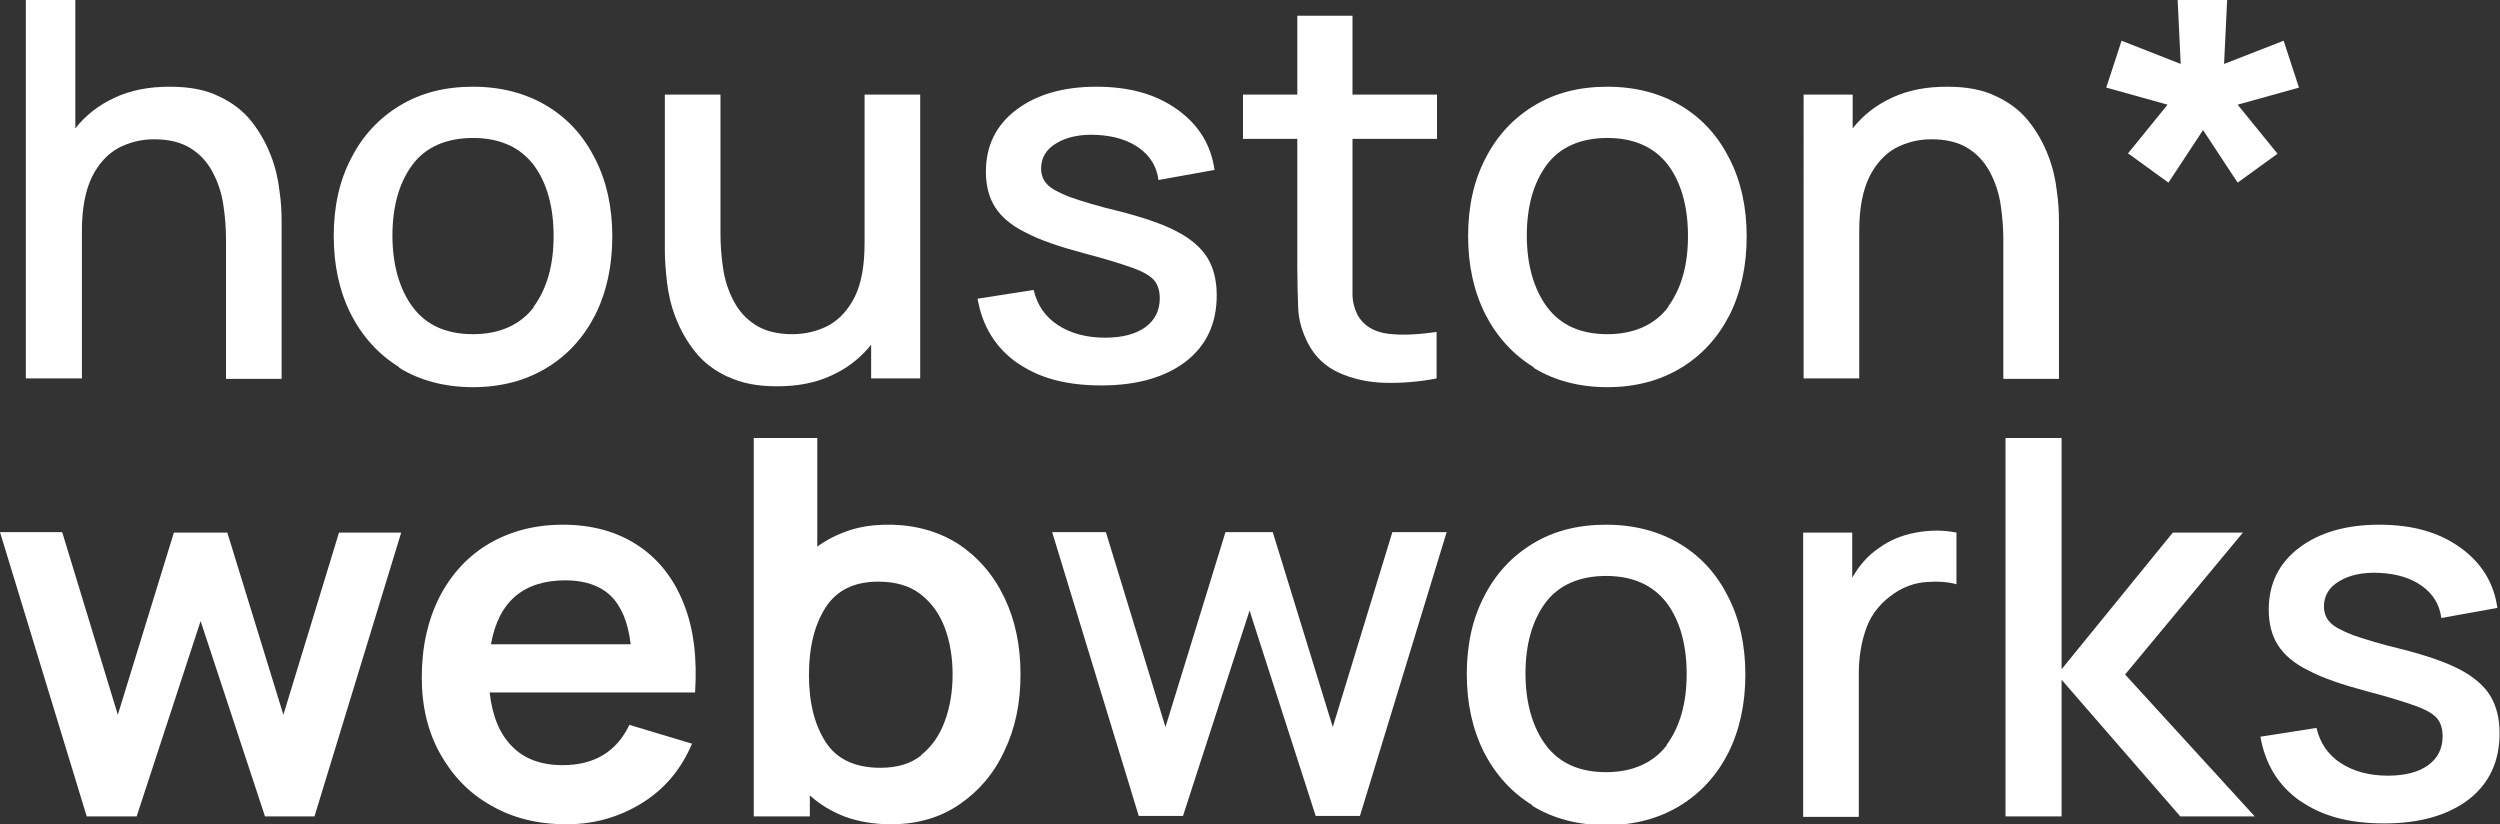 <?xml version="1.0" encoding="UTF-8"?>
<svg xmlns="http://www.w3.org/2000/svg" id="katman_2" viewBox="0 0 57.08 18.82">
  <rect x="0" y="0" width="57.08" height="18.82" fill="#333333" stroke="none"/>
  <defs>
    <style>.cls-1{fill:#fff;}</style>
  </defs>
  <g id="katman_1">
    <g>
      <path class="cls-1" d="M.59,0H1.72V2.93c.24-.3,.53-.53,.9-.7,.36-.17,.78-.25,1.25-.25s.82,.07,1.13,.22c.3,.14,.55,.33,.74,.57s.33,.49,.44,.77,.17,.55,.2,.81c.04,.26,.05,.5,.05,.7v3.6h-1.27v-3.19c0-.25-.02-.51-.06-.78s-.12-.51-.24-.74c-.12-.23-.28-.41-.5-.55-.22-.14-.5-.21-.84-.21-.3,0-.57,.07-.82,.2-.25,.14-.45,.36-.6,.66-.15,.31-.23,.72-.23,1.23v3.37H.59V0Z"></path>
      <path class="cls-1" d="M9.11,8.38c-.47-.29-.84-.7-1.1-1.21-.26-.52-.39-1.11-.39-1.78s.13-1.27,.4-1.78c.26-.51,.63-.91,1.11-1.2s1.03-.43,1.67-.43,1.21,.15,1.69,.44,.84,.69,1.1,1.21c.26,.51,.39,1.1,.39,1.77s-.13,1.27-.39,1.79c-.26,.51-.63,.92-1.11,1.21s-1.04,.44-1.68,.44-1.21-.15-1.68-.44Zm3.07-1.37c.31-.42,.46-.96,.46-1.62s-.15-1.22-.46-1.63c-.31-.4-.77-.61-1.38-.61s-1.09,.21-1.39,.62c-.3,.41-.45,.95-.45,1.61s.16,1.23,.47,1.64c.31,.41,.77,.61,1.37,.61s1.08-.21,1.39-.62Z"></path>
      <path class="cls-1" d="M16.61,8.6c-.3-.14-.55-.33-.74-.57s-.33-.49-.44-.77-.17-.55-.2-.81-.05-.5-.05-.7V2.16h1.27v3.19c0,.25,.02,.51,.06,.78s.12,.51,.24,.74,.28,.41,.5,.55c.22,.14,.5,.21,.84,.21,.3,0,.58-.07,.83-.2,.25-.14,.45-.36,.6-.66,.15-.31,.22-.71,.22-1.23V2.16h1.27v6.48h-1.12v-.77c-.24,.3-.53,.53-.9,.7-.36,.17-.78,.25-1.24,.25s-.82-.07-1.13-.22Z"></path>
      <path class="cls-1" d="M23.23,8.29c-.5-.35-.8-.84-.91-1.47l1.28-.2c.08,.34,.26,.61,.55,.8,.29,.19,.65,.29,1.08,.29,.39,0,.7-.08,.92-.24,.22-.16,.33-.38,.33-.66,0-.16-.04-.3-.12-.4s-.24-.2-.49-.29c-.25-.09-.63-.21-1.13-.34-.56-.15-1-.3-1.32-.47-.33-.16-.56-.36-.7-.58-.14-.22-.21-.49-.21-.81,0-.59,.23-1.06,.69-1.41s1.07-.53,1.83-.53,1.36,.17,1.85,.52c.49,.35,.77,.81,.85,1.38l-1.28,.23c-.04-.31-.19-.55-.44-.73-.25-.18-.57-.28-.97-.3-.38-.02-.69,.05-.92,.19-.24,.14-.35,.34-.35,.58,0,.14,.05,.27,.14,.36,.09,.1,.27,.19,.52,.29,.26,.09,.64,.21,1.15,.33,.54,.14,.98,.29,1.3,.46,.32,.17,.55,.37,.69,.6,.14,.23,.21,.52,.21,.85,0,.64-.23,1.14-.7,1.51-.47,.36-1.11,.55-1.93,.55s-1.43-.17-1.93-.52Z"></path>
      <path class="cls-1" d="M31.62,8.74c-.39-.01-.74-.09-1.05-.23-.31-.14-.54-.36-.7-.66-.14-.27-.22-.54-.23-.82s-.02-.59-.02-.94V3.17h-1.24v-1.01h1.24V.36h1.26v1.8h1.93v1.01h-1.93v2.86c0,.26,0,.49,0,.68,0,.19,.05,.35,.12,.49,.14,.24,.37,.38,.69,.42s.68,.02,1.11-.04v1.06c-.4,.08-.8,.11-1.19,.1Z"></path>
      <path class="cls-1" d="M35.01,8.38c-.47-.29-.84-.7-1.1-1.21-.26-.52-.39-1.11-.39-1.78s.13-1.27,.4-1.78c.26-.51,.63-.91,1.11-1.2s1.03-.43,1.67-.43,1.21,.15,1.69,.44,.84,.69,1.1,1.21c.26,.51,.39,1.1,.39,1.77s-.13,1.27-.39,1.79c-.26,.51-.63,.92-1.11,1.21s-1.04,.44-1.68,.44-1.21-.15-1.68-.44Zm3.07-1.37c.31-.42,.46-.96,.46-1.62s-.15-1.22-.46-1.63c-.31-.4-.77-.61-1.38-.61s-1.09,.21-1.39,.62c-.3,.41-.45,.95-.45,1.61s.16,1.23,.47,1.64c.31,.41,.77,.61,1.37,.61s1.08-.21,1.39-.62Z"></path>
      <path class="cls-1" d="M41.18,2.16h1.12v.77c.24-.3,.53-.53,.9-.7,.36-.17,.78-.25,1.25-.25s.82,.07,1.13,.22c.3,.14,.55,.33,.74,.57s.33,.49,.44,.77,.17,.55,.2,.81c.04,.26,.05,.5,.05,.7v3.6h-1.27v-3.19c0-.25-.02-.51-.06-.78s-.12-.51-.24-.74c-.12-.23-.28-.41-.5-.55-.22-.14-.5-.21-.84-.21-.3,0-.57,.07-.82,.2-.25,.14-.45,.36-.6,.66-.15,.31-.23,.72-.23,1.23v3.37h-1.27V2.16Z"></path>
      <path class="cls-1" d="M48.58,3.51l.91-1.12-1.4-.39,.35-1.07,1.35,.53-.07-1.46h1.13l-.07,1.46,1.36-.53,.35,1.07-1.4,.39,.91,1.12-.91,.66-.79-1.2-.79,1.2-.91-.66Z"></path>
      <path class="cls-1" d="M0,12.15H1.42l1.27,4.17,1.28-4.16h1.22l1.28,4.16,1.27-4.16h1.42l-1.98,6.48h-1.13l-1.47-4.46-1.46,4.46H1.98L0,12.15Z"></path>
      <path class="cls-1" d="M11.21,18.39c-.5-.28-.88-.68-1.16-1.18-.28-.5-.42-1.08-.42-1.74,0-.71,.14-1.32,.41-1.85,.27-.52,.65-.93,1.13-1.21s1.04-.43,1.68-.43c.67,0,1.24,.16,1.71,.47,.47,.31,.82,.75,1.05,1.33,.23,.57,.31,1.25,.26,2.03h-4.69c.06,.54,.23,.95,.51,1.23,.28,.29,.67,.43,1.16,.43,.72,0,1.23-.31,1.52-.92l1.43,.43c-.25,.59-.63,1.04-1.15,1.36-.52,.32-1.09,.48-1.71,.48-.66,0-1.23-.14-1.73-.43Zm0-3.68h3.19c-.06-.51-.22-.88-.46-1.11-.24-.23-.59-.35-1.03-.35-.96,0-1.53,.49-1.7,1.46Z"></path>
      <path class="cls-1" d="M17.2,10h1.46v2.48c.22-.16,.46-.28,.73-.37,.27-.09,.56-.13,.89-.13,.61,0,1.14,.15,1.6,.44,.45,.3,.8,.7,1.05,1.22s.37,1.1,.37,1.76-.12,1.23-.37,1.75c-.24,.52-.59,.92-1.03,1.22s-.96,.45-1.56,.45c-.38,0-.73-.06-1.04-.17-.31-.12-.58-.28-.81-.49v.48h-1.28V10Zm3.83,7.24c.24-.19,.42-.44,.54-.77,.12-.32,.18-.68,.18-1.07s-.06-.75-.18-1.07c-.12-.32-.31-.58-.56-.77s-.57-.28-.96-.28c-.55,0-.95,.2-1.2,.59s-.38,.9-.38,1.54,.13,1.14,.38,1.53,.67,.59,1.25,.59c.38,0,.69-.09,.93-.28Z"></path>
      <path class="cls-1" d="M24.01,12.15h1.24l1.36,4.45,1.37-4.45h1.08l1.37,4.45,1.36-4.45h1.24l-1.98,6.48h-1.01l-1.51-4.69-1.52,4.69h-1.01l-1.98-6.49Z"></path>
      <path class="cls-1" d="M34.98,18.38c-.47-.29-.84-.7-1.1-1.21-.26-.52-.39-1.11-.39-1.78s.13-1.27,.4-1.78c.26-.51,.63-.91,1.11-1.2s1.03-.43,1.67-.43,1.21,.15,1.69,.44,.84,.69,1.1,1.21c.26,.51,.39,1.1,.39,1.77s-.13,1.27-.39,1.79c-.26,.51-.63,.92-1.11,1.21s-1.04,.44-1.68,.44-1.21-.15-1.68-.44Zm3.07-1.37c.31-.42,.46-.96,.46-1.62s-.15-1.22-.46-1.63c-.31-.4-.77-.61-1.38-.61s-1.09,.21-1.39,.62c-.3,.41-.45,.95-.45,1.61s.16,1.23,.47,1.64c.31,.41,.77,.61,1.37,.61s1.08-.21,1.39-.62Z"></path>
      <path class="cls-1" d="M41.17,12.16h1.12v1.03c.16-.28,.36-.51,.6-.67,.24-.18,.53-.3,.85-.36,.33-.06,.63-.06,.93,0v1.18c-.21-.06-.44-.07-.7-.05-.26,.02-.5,.11-.71,.25-.3,.2-.52,.46-.64,.78-.12,.32-.18,.68-.18,1.06v3.27h-1.27v-6.48Z"></path>
      <path class="cls-1" d="M45.8,10h1.27v5.28l2.54-3.12h1.6l-2.69,3.24,2.96,3.24h-1.7l-2.71-3.12v3.12h-1.28V10Z"></path>
      <path class="cls-1" d="M52.52,18.29c-.5-.35-.8-.84-.91-1.47l1.28-.2c.08,.34,.26,.61,.55,.8,.29,.19,.65,.29,1.08,.29,.39,0,.7-.08,.92-.24,.22-.16,.33-.38,.33-.66,0-.16-.04-.3-.12-.4s-.24-.2-.49-.29c-.25-.09-.63-.21-1.13-.34-.56-.15-1-.3-1.32-.47-.33-.16-.56-.36-.7-.58-.14-.22-.21-.49-.21-.81,0-.59,.23-1.06,.69-1.41s1.07-.53,1.83-.53,1.36,.17,1.85,.52c.49,.35,.77,.81,.85,1.38l-1.28,.23c-.04-.31-.19-.55-.44-.73-.25-.18-.57-.28-.97-.3-.38-.02-.69,.05-.92,.19-.24,.14-.35,.34-.35,.58,0,.14,.05,.27,.14,.36,.09,.1,.27,.19,.52,.29,.26,.09,.64,.21,1.15,.33,.54,.14,.98,.29,1.3,.46,.32,.17,.55,.37,.69,.6,.14,.23,.21,.52,.21,.85,0,.64-.23,1.14-.7,1.51-.47,.36-1.11,.55-1.93,.55s-1.43-.17-1.93-.52Z"></path>
    </g>
  </g>
</svg>
